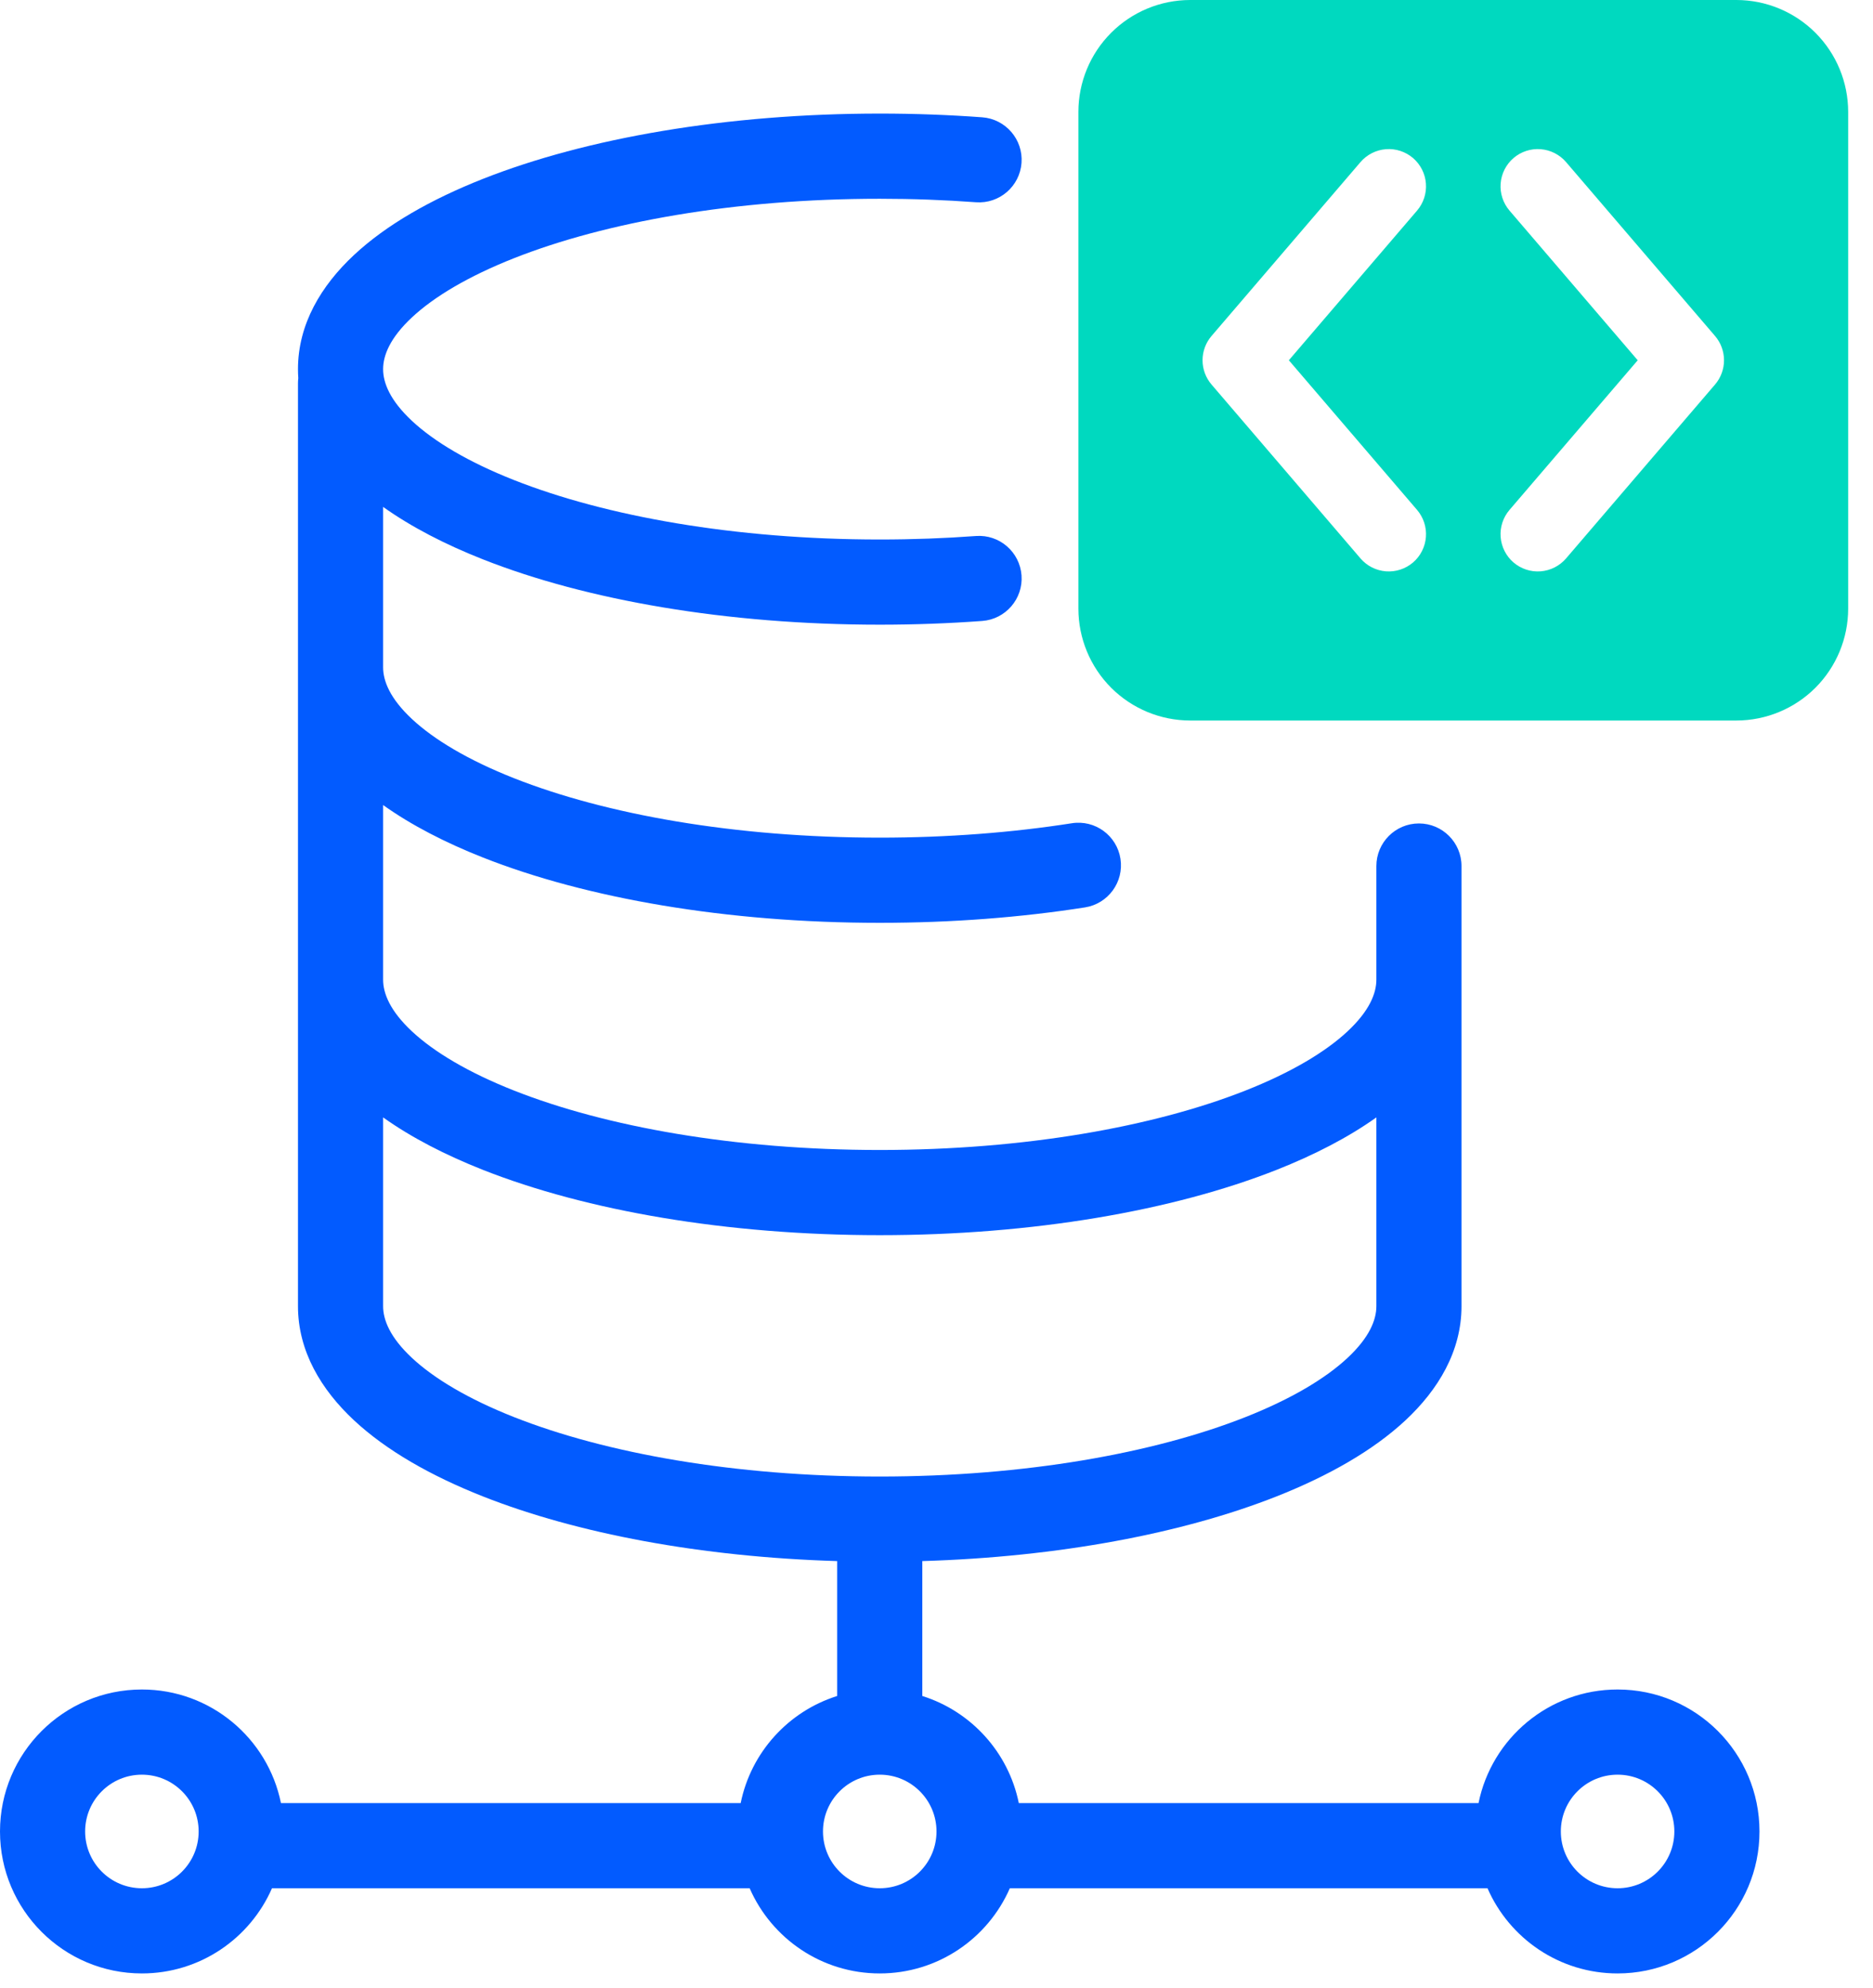 <svg width="66" height="70" viewBox="0 0 66 70" fill="none" xmlns="http://www.w3.org/2000/svg">
<path fill-rule="evenodd" clip-rule="evenodd" d="M13.5 13C13.5 12.517 13.742 11.9 14.517 11.177C15.294 10.452 16.5 9.73 18.116 9.092C21.338 7.82 25.893 7 31 7C32.159 7 33.292 7.042 34.39 7.123C35.216 7.184 35.935 6.563 35.996 5.737C36.057 4.911 35.436 4.192 34.61 4.131C33.439 4.045 32.232 4 31 4C25.613 4 20.668 4.859 17.014 6.301C15.192 7.021 13.615 7.915 12.47 8.984C11.322 10.056 10.5 11.412 10.5 13C10.5 13.107 10.504 13.213 10.511 13.317C10.504 13.377 10.5 13.438 10.5 13.5V23.5V34.5V46C10.5 47.589 11.322 48.944 12.47 50.016C13.615 51.085 15.192 51.979 17.014 52.699C20.326 54.006 24.699 54.834 29.5 54.978V59.729C27.782 60.269 26.463 61.711 26.1 63.5H9.9C9.437 61.218 7.419 59.5 5 59.5C2.239 59.5 0 61.739 0 64.5C0 67.261 2.239 69.5 5 69.5C7.05 69.5 8.812 68.266 9.584 66.5H26.416C27.188 68.266 28.95 69.5 31 69.5C33.05 69.5 34.812 68.266 35.584 66.5H52.416C53.188 68.266 54.95 69.5 57 69.5C59.761 69.5 62 67.261 62 64.5C62 61.739 59.761 59.5 57 59.5C54.581 59.5 52.563 61.218 52.1 63.5H35.9C35.537 61.711 34.218 60.269 32.5 59.729V54.978C37.301 54.834 41.674 54.006 44.986 52.699C46.808 51.979 48.385 51.085 49.53 50.016C50.678 48.944 51.5 47.589 51.5 46V34.5V30.5C51.5 29.672 50.828 29 50 29C49.172 29 48.5 29.672 48.5 30.5V34.5C48.5 34.983 48.258 35.6 47.483 36.323C46.706 37.048 45.5 37.77 43.884 38.408C40.661 39.68 36.107 40.5 31 40.5C25.893 40.5 21.338 39.68 18.116 38.408C16.5 37.77 15.294 37.048 14.517 36.323C13.742 35.6 13.5 34.983 13.5 34.5V28.352C14.494 29.06 15.689 29.675 17.014 30.198C20.668 31.641 25.613 32.5 31 32.5C33.546 32.5 35.986 32.308 38.232 31.957C39.05 31.828 39.61 31.061 39.482 30.243C39.354 29.424 38.587 28.864 37.768 28.993C35.682 29.319 33.398 29.5 31 29.5C25.893 29.5 21.338 28.68 18.116 27.408C16.5 26.77 15.294 26.048 14.517 25.323C13.742 24.6 13.5 23.983 13.5 23.5V17.852C14.494 18.56 15.689 19.175 17.014 19.698C20.668 21.141 25.613 22 31 22C32.232 22 33.439 21.955 34.61 21.869C35.436 21.808 36.057 21.089 35.996 20.263C35.935 19.437 35.216 18.816 34.39 18.877C33.292 18.958 32.159 19 31 19C25.893 19 21.338 18.18 18.116 16.908C16.5 16.27 15.294 15.548 14.517 14.823C13.742 14.1 13.5 13.483 13.5 13ZM13.5 46V39.352C14.494 40.06 15.689 40.675 17.014 41.199C20.668 42.641 25.613 43.5 31 43.5C36.387 43.5 41.332 42.641 44.986 41.199C46.311 40.675 47.506 40.06 48.5 39.352V46C48.5 46.483 48.258 47.1 47.483 47.823C46.706 48.548 45.5 49.27 43.884 49.908C40.661 51.18 36.107 52 31 52C25.893 52 21.338 51.18 18.116 49.908C16.5 49.27 15.294 48.548 14.517 47.823C13.742 47.1 13.5 46.483 13.5 46ZM57 66.5C58.105 66.5 59 65.605 59 64.5C59 63.395 58.105 62.5 57 62.5C55.895 62.5 55 63.395 55 64.5C55 65.605 55.895 66.5 57 66.5ZM33 64.5C33 65.605 32.105 66.5 31 66.5C29.895 66.5 29 65.605 29 64.5C29 63.395 29.895 62.5 31 62.5C32.105 62.5 33 63.395 33 64.5ZM5 66.5C6.105 66.5 7 65.605 7 64.5C7 63.395 6.105 62.5 5 62.5C3.895 62.5 3 63.395 3 64.5C3 65.605 3.895 66.5 5 66.5Z" fill="#025BFF"/>
<path d="M61.188 0H41.938C40.894 0.001 39.893 0.416 39.154 1.155C38.416 1.893 38.001 2.894 38 3.938V21.438C38.001 22.481 38.416 23.482 39.154 24.221C39.893 24.959 40.894 25.374 41.938 25.375H61.188C62.231 25.374 63.232 24.959 63.971 24.221C64.709 23.482 65.124 22.481 65.125 21.438V3.938C65.124 2.894 64.709 1.893 63.971 1.155C63.232 0.416 62.231 0.001 61.188 0ZM49.934 17.958C50.16 18.223 50.273 18.566 50.246 18.913C50.219 19.26 50.056 19.582 49.792 19.809C49.527 20.035 49.184 20.148 48.837 20.121C48.49 20.094 48.168 19.931 47.941 19.667L42.691 13.542C42.487 13.304 42.375 13.001 42.375 12.688C42.375 12.374 42.487 12.071 42.691 11.833L47.941 5.708C48.168 5.444 48.49 5.281 48.837 5.254C49.184 5.227 49.527 5.34 49.792 5.566C50.056 5.793 50.219 6.115 50.246 6.462C50.273 6.809 50.16 7.152 49.934 7.417L45.416 12.688L49.934 17.958ZM60.434 13.542L55.184 19.667C54.957 19.931 54.635 20.094 54.288 20.121C53.941 20.148 53.598 20.035 53.333 19.809C53.069 19.582 52.906 19.26 52.879 18.913C52.852 18.566 52.965 18.223 53.191 17.958L57.709 12.688L53.191 7.417C52.965 7.152 52.852 6.809 52.879 6.462C52.906 6.115 53.069 5.793 53.333 5.566C53.598 5.34 53.941 5.227 54.288 5.254C54.635 5.281 54.957 5.444 55.184 5.708L60.434 11.833C60.638 12.071 60.75 12.374 60.75 12.688C60.75 13.001 60.638 13.304 60.434 13.542Z" fill="#00D9BF"/>
</svg>
